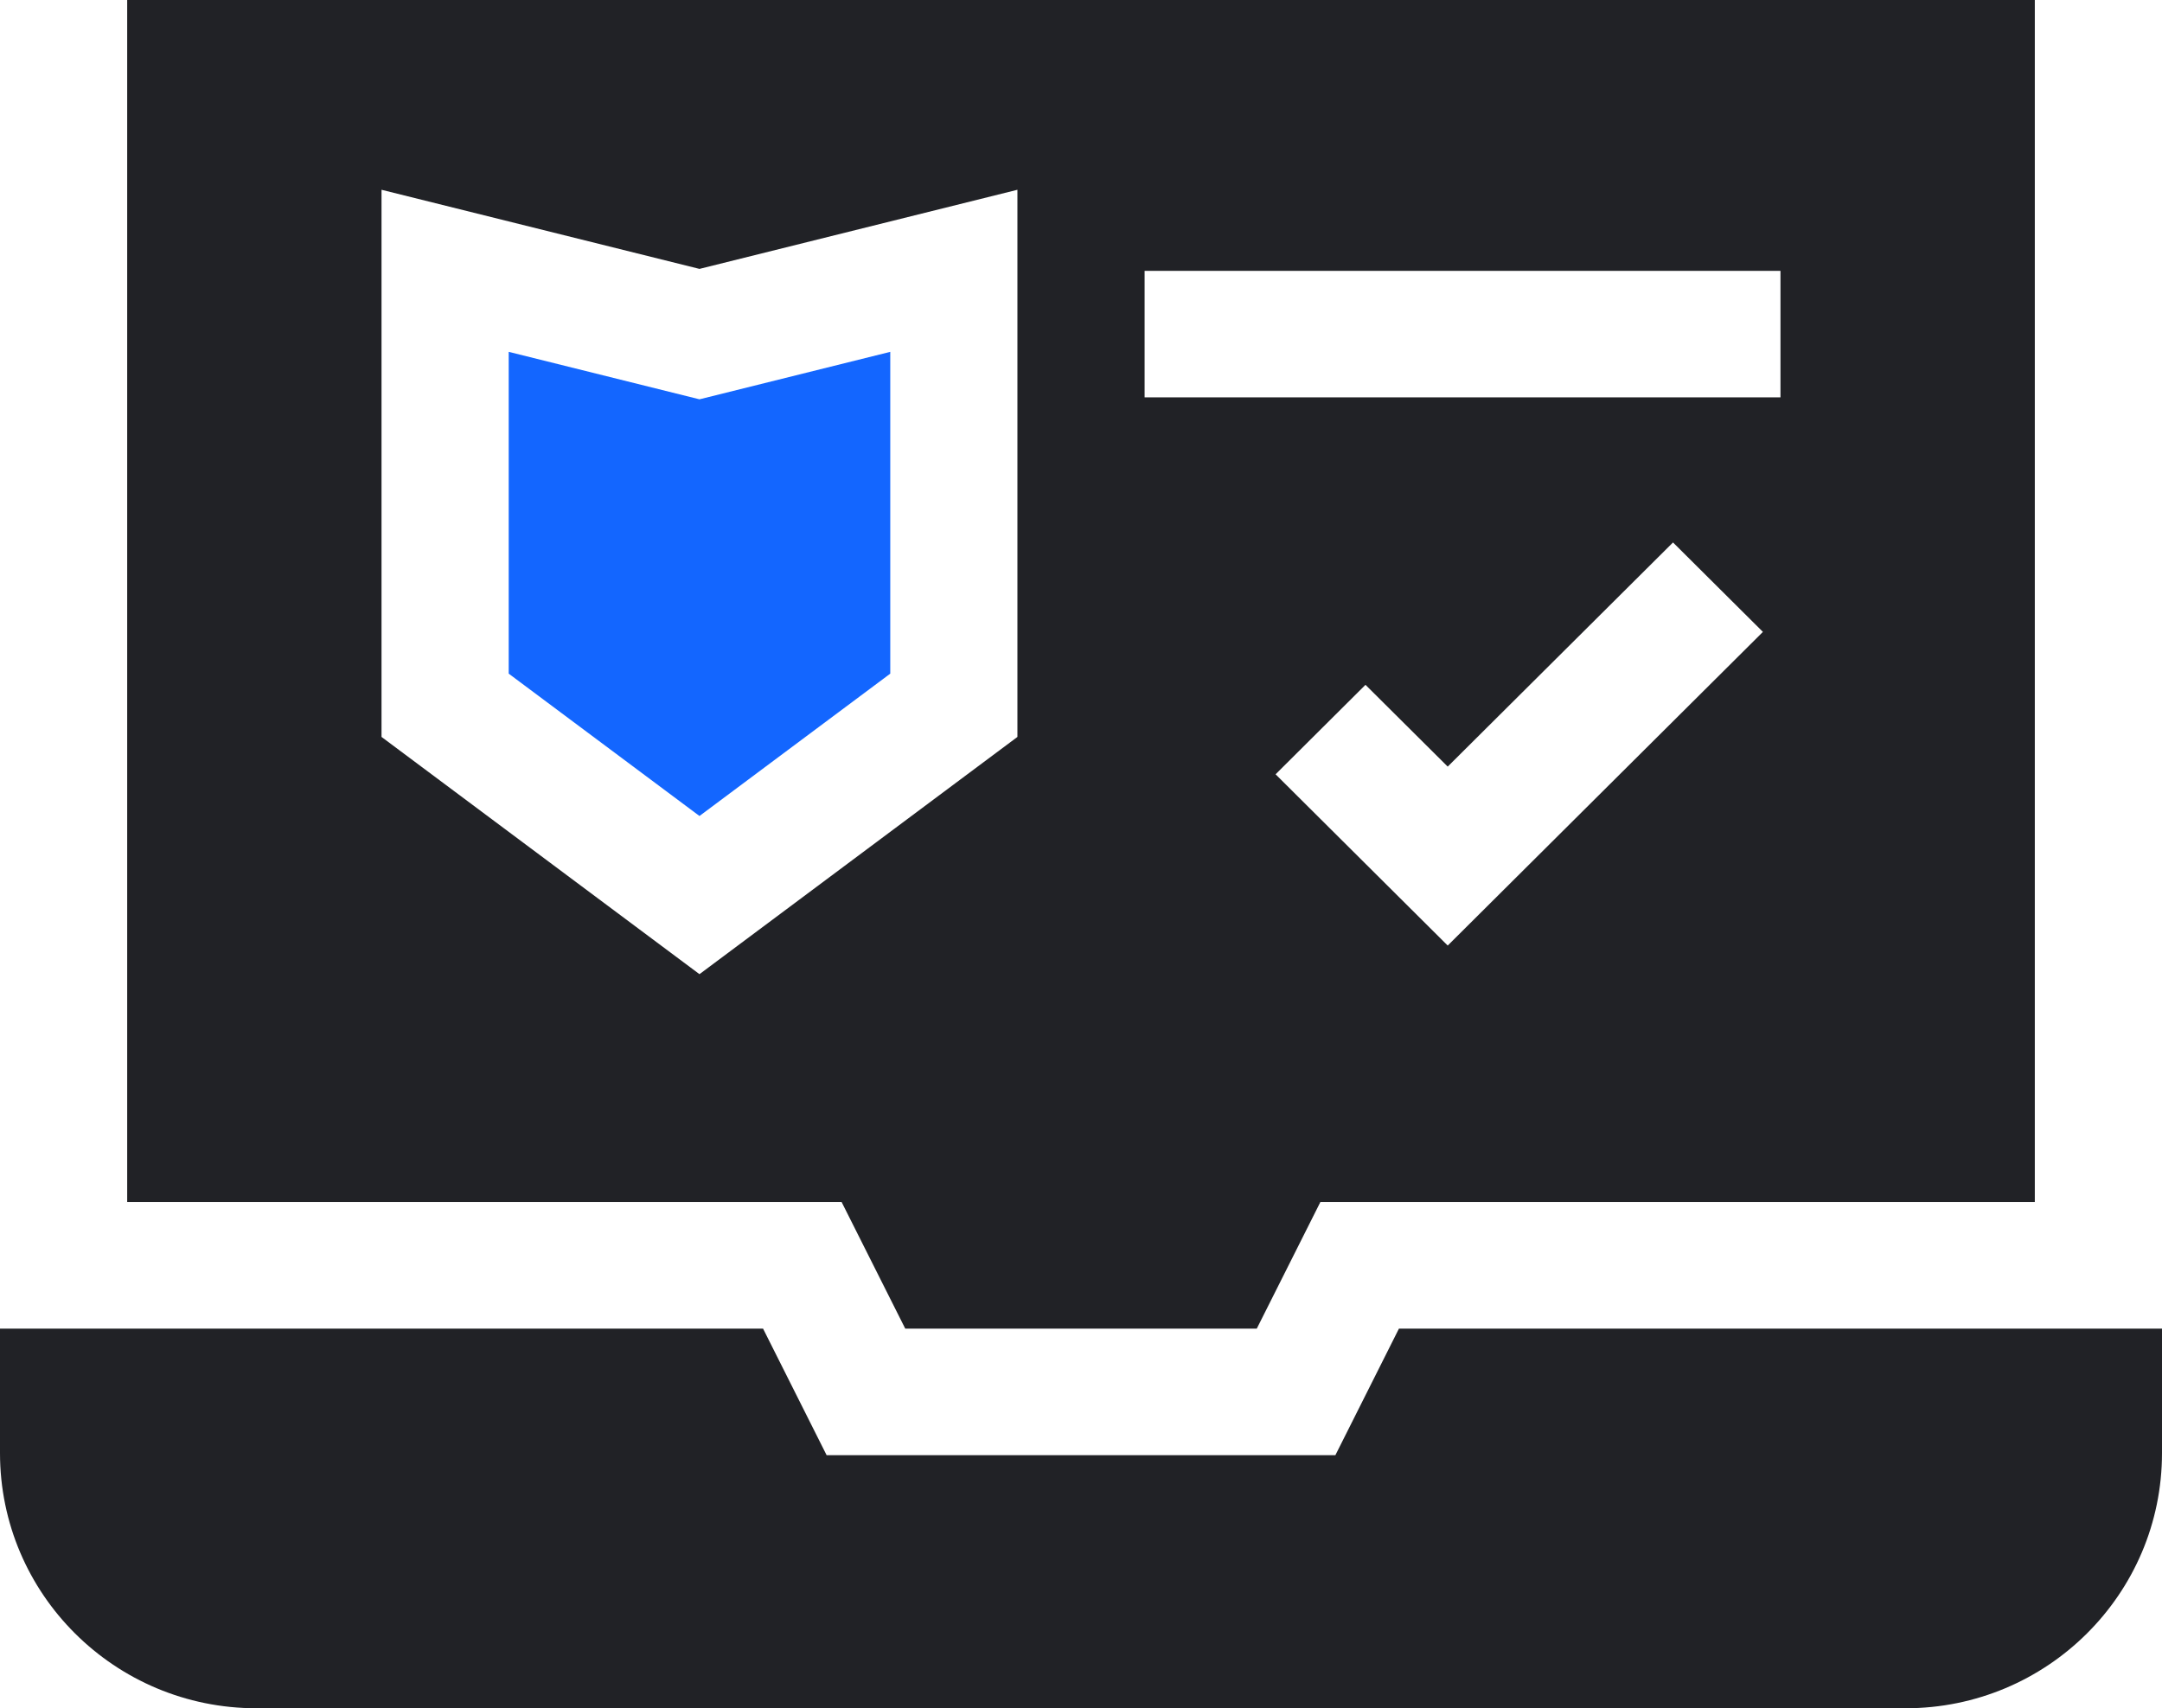 <svg width="81" height="64" viewBox="0 0 81 64" fill="none" xmlns="http://www.w3.org/2000/svg">
<g clip-path="url(#clip0_1_421)">
<path d="M19.059 13.182V25.238L26.206 30.571L33.354 25.238V13.182L26.206 14.96L19.059 13.182Z" fill="#1366FF"/>
<path d="M33.916 49.778H47.085L49.467 45.037H76.235V0H4.765V45.037H31.533L33.916 49.778ZM54.239 35.425L47.79 29.009L51.158 25.657L54.239 28.721L62.68 20.323L66.048 23.674L54.239 35.425ZM42.883 10.148H66.706V14.887H42.883V10.148ZM14.294 27.609V7.11L26.206 10.074L38.118 7.11V27.609L26.206 36.497L14.294 27.609Z" fill="#212226"/>
<path d="M52.411 49.778L50.03 54.519H30.97L28.589 49.778H0V54.439C0 59.72 4.302 64 9.609 64H71.391C76.698 64 81 59.72 81 54.439V49.778H52.411Z" fill="#212226"/>
</g>
<defs>
<clipPath id="clip0_1_421">
<rect width="81" height="64" fill="white"/>
</clipPath>
</defs>
</svg>

